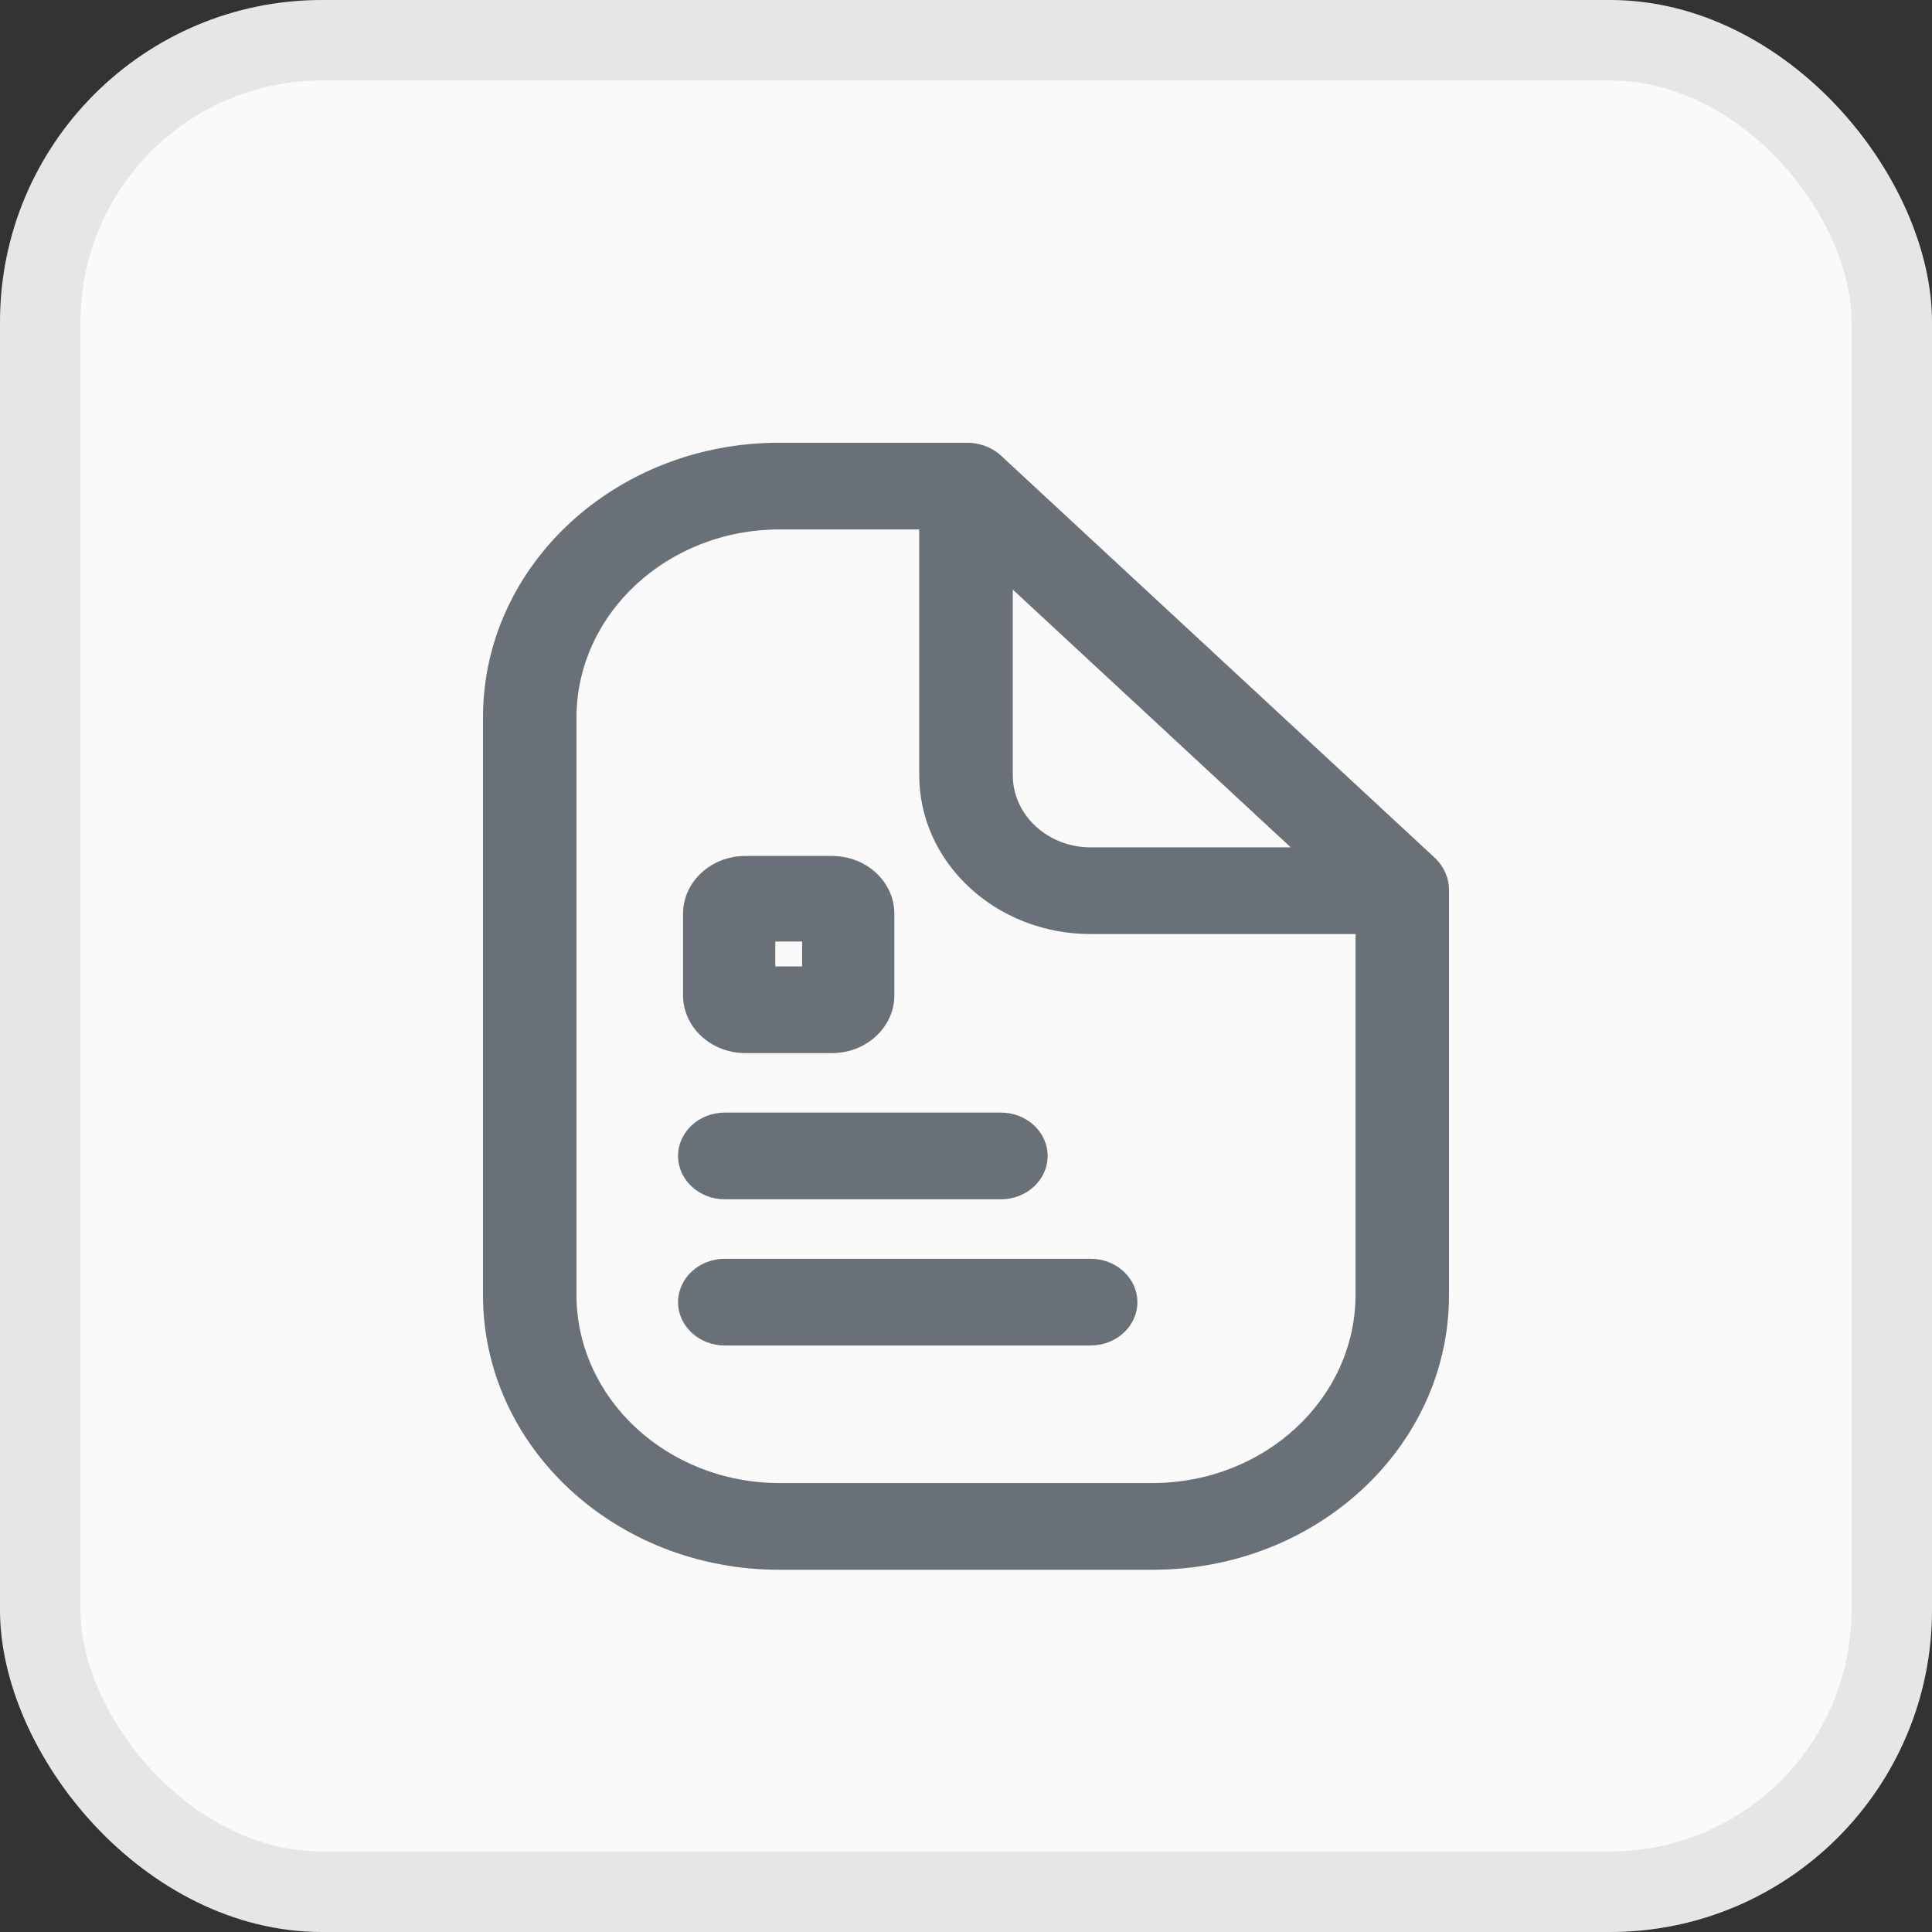 <svg width="24" height="24" viewBox="0 0 24 24" fill="none" xmlns="http://www.w3.org/2000/svg">
<rect x="0" y="0" width="24" height="24" fill="#333333" stroke="none"/>
<rect width="24" height="24" rx="4" fill="#FAFAFA"/>
<rect x="0.5" y="0.5" width="23" height="23" rx="3.5" stroke="black" stroke-opacity="0.08"/>
<path fill-rule="evenodd" clip-rule="evenodd" d="M10.335 13.082H9.259C9.051 13.082 8.852 13.004 8.706 12.866C8.561 12.729 8.481 12.542 8.485 12.349V11.351C8.485 10.955 8.832 10.633 9.259 10.633H10.335C10.763 10.633 11.11 10.955 11.11 11.351V12.364C11.11 12.76 10.763 13.082 10.335 13.082ZM9.964 11.696H9.631V12.005H9.964V11.696Z" fill="#697077"/>
<path d="M9.004 14.898H12.434C12.754 14.898 13.014 14.657 13.014 14.36C13.014 14.062 12.754 13.821 12.434 13.821H9.004C8.683 13.821 8.423 14.062 8.423 14.36C8.423 14.657 8.683 14.898 9.004 14.898Z" fill="#697077"/>
<path d="M13.548 15.637H9.004C8.683 15.637 8.423 15.879 8.423 16.176C8.423 16.473 8.683 16.714 9.004 16.714H13.548C13.869 16.714 14.129 16.473 14.129 16.176C14.129 15.879 13.869 15.637 13.548 15.637Z" fill="#697077"/>
<path fill-rule="evenodd" clip-rule="evenodd" d="M17.83 10.662L12.41 5.637C12.296 5.546 12.15 5.497 12 5.5H9.677C7.646 5.5 6 7.027 6 8.91V16.09C6 17.973 7.646 19.5 9.677 19.5H14.322C16.354 19.5 18 17.973 18 16.09V11.064C18.003 10.915 17.941 10.77 17.83 10.662ZM12.581 7.324L16.034 10.526H13.548C13.014 10.526 12.581 10.124 12.581 9.628V7.324ZM7.161 16.09C7.166 17.377 8.29 18.419 9.677 18.423H14.322C15.71 18.419 16.834 17.377 16.839 16.09V11.603H13.548C12.373 11.603 11.419 10.719 11.419 9.628V6.577H9.677C8.29 6.581 7.166 7.623 7.161 8.91V16.09Z" fill="#697077"/>
</svg>
